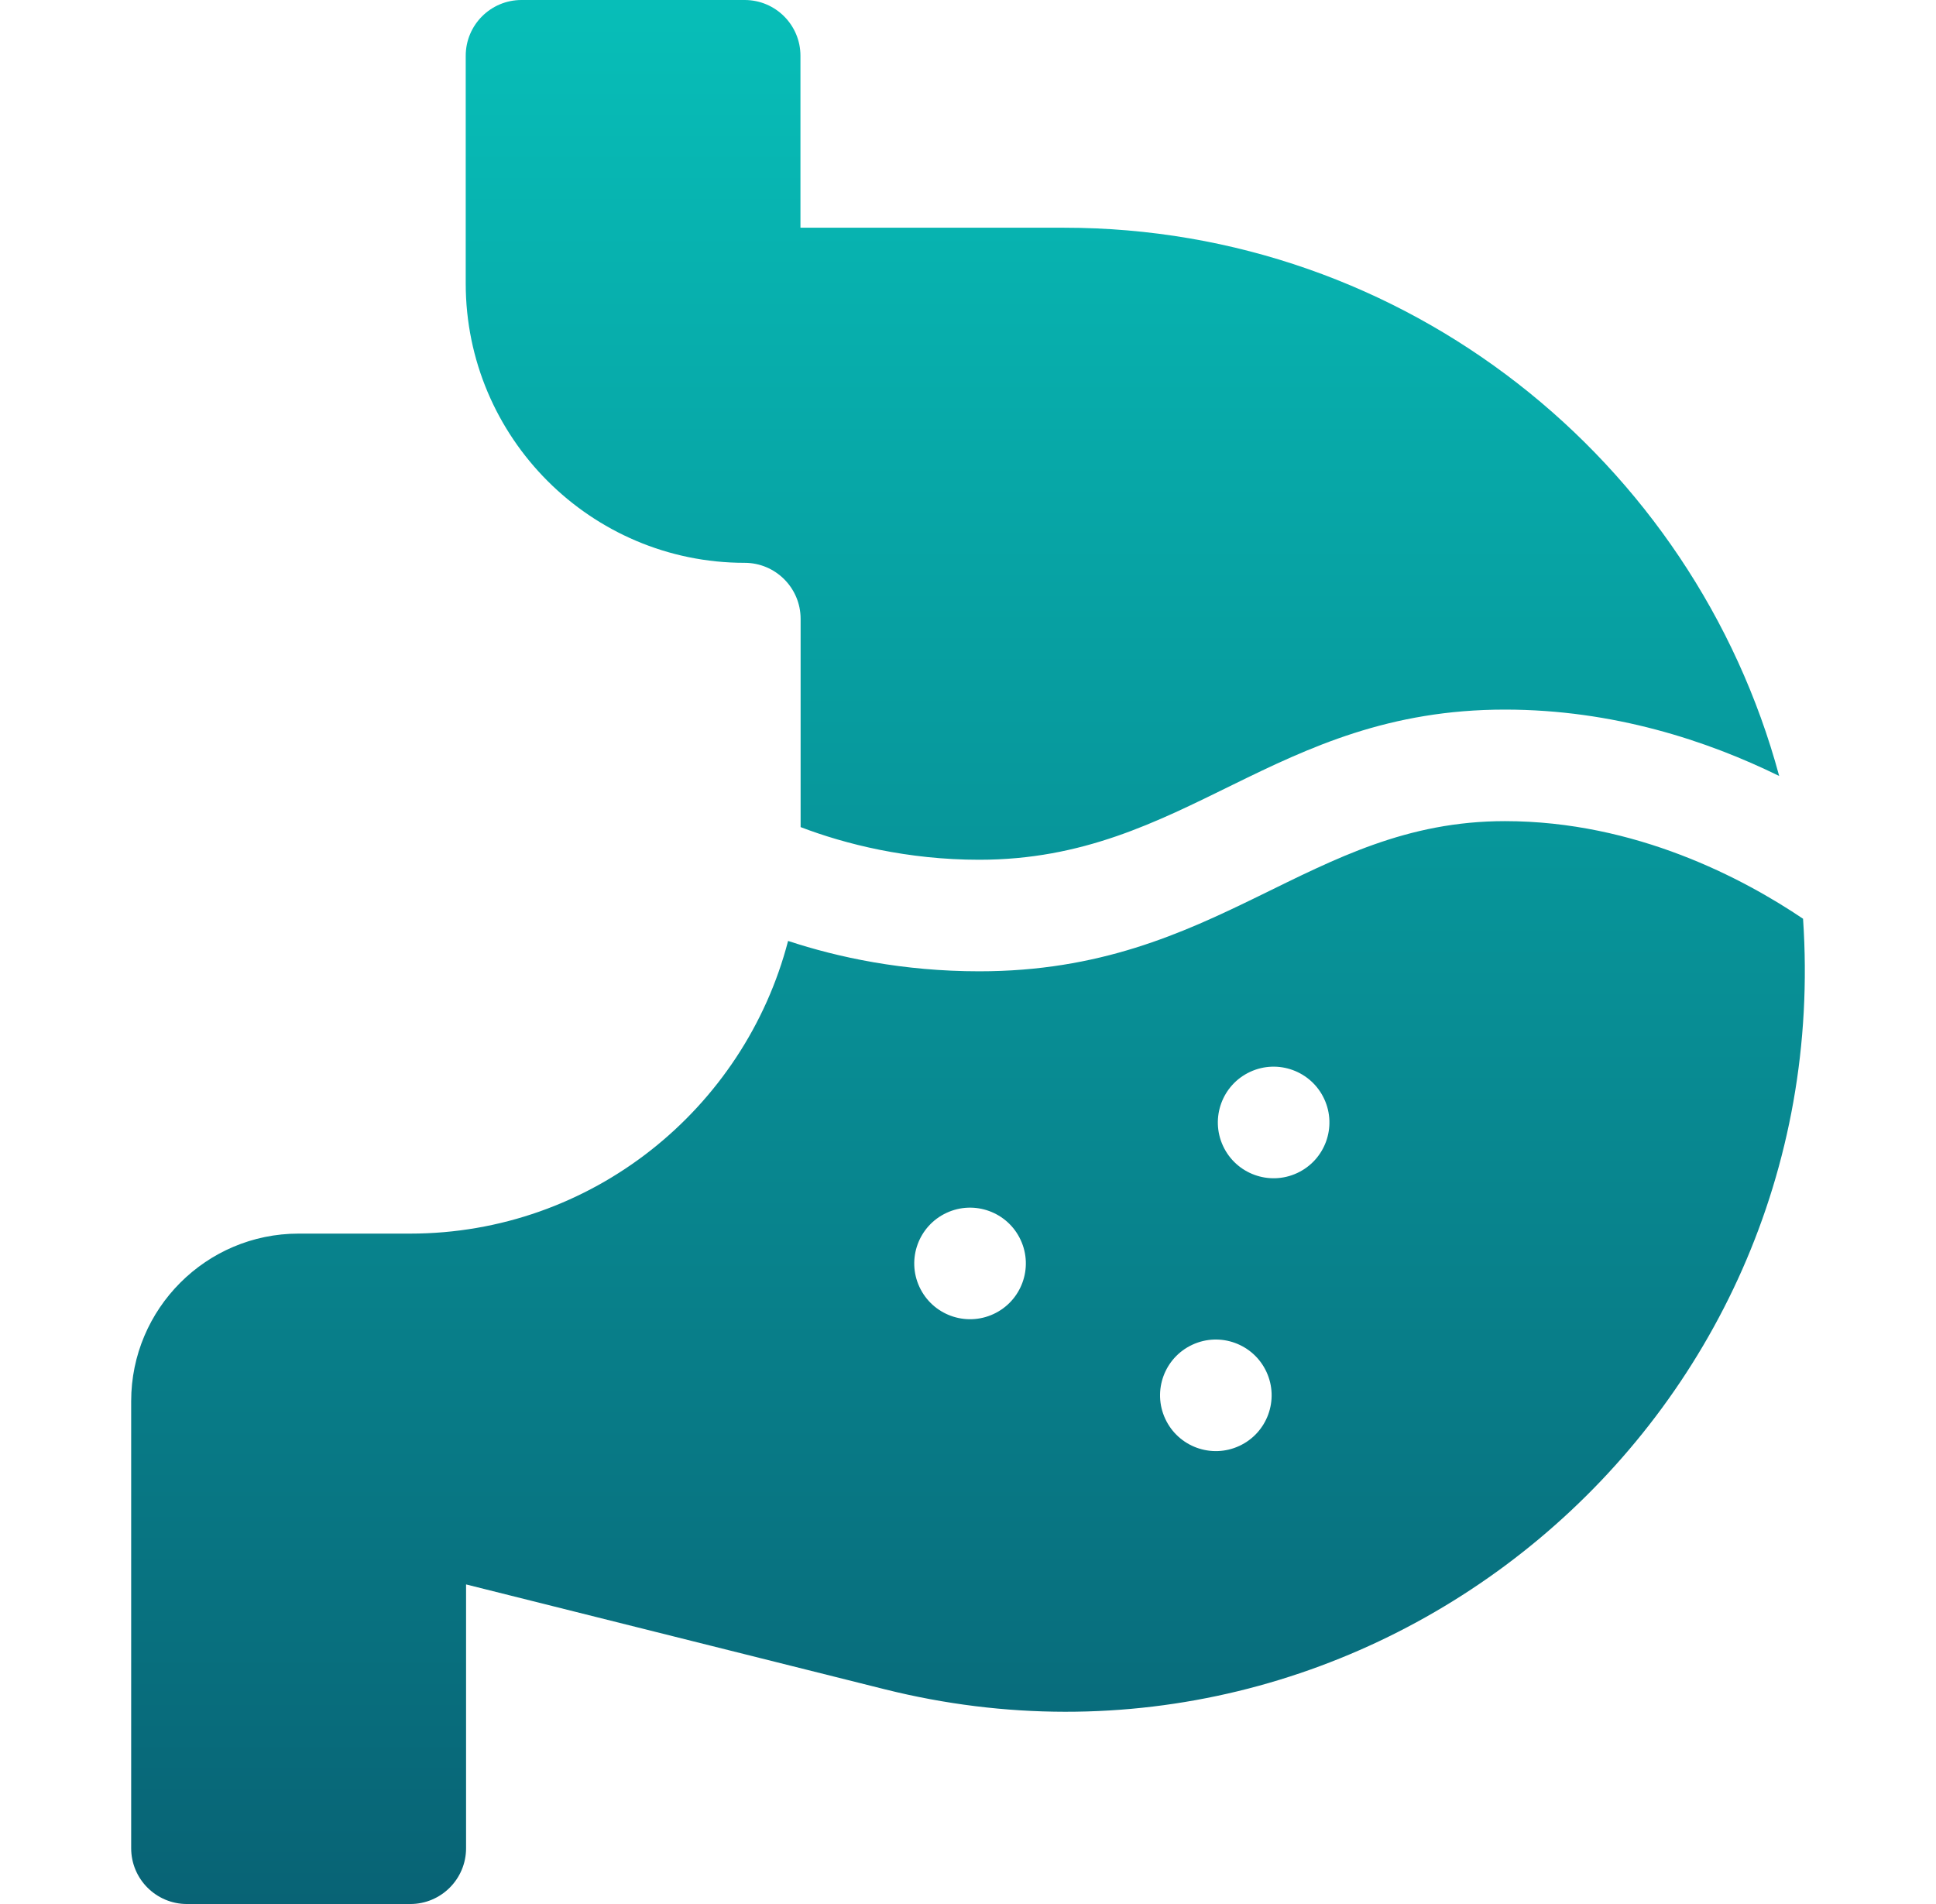 <?xml version="1.0" encoding="UTF-8"?> <svg xmlns="http://www.w3.org/2000/svg" width="61" height="60" viewBox="0 0 61 60" fill="none"><path d="M23.463 17.736C24.435 17.736 25.226 18.527 25.226 19.5V26.064C26.643 26.605 28.596 27.093 30.855 27.093C37.381 27.093 40.124 22.361 47.417 22.361C50.832 22.361 53.796 23.342 56.059 24.453C53.374 14.512 44.292 7.176 33.53 7.176H25.221V1.758C25.221 0.787 24.434 0 23.463 0H16.431C15.461 0 14.674 0.787 14.674 1.758V8.934C14.674 13.787 18.616 17.736 23.463 17.736ZM56.811 28.952C54.944 27.692 51.538 25.876 47.417 25.876C41.229 25.876 38.427 30.608 30.855 30.608C28.448 30.608 26.409 30.172 24.831 29.651C23.453 34.951 18.636 38.874 12.922 38.874H9.406C6.498 38.874 4.133 41.243 4.133 44.154V58.242C4.133 59.213 4.92 60 5.891 60H12.928C13.898 60 14.685 59.213 14.685 58.242V49.929L27.868 53.231C43.19 57.068 57.891 44.86 56.811 28.952ZM31.305 41.408C30.424 41.817 29.379 41.435 28.97 40.554C28.561 39.674 28.944 38.629 29.824 38.22C30.704 37.811 31.75 38.193 32.159 39.074C32.568 39.954 32.185 40.999 31.305 41.408ZM39.049 45.564C38.169 45.973 37.124 45.591 36.715 44.71C36.306 43.83 36.688 42.785 37.568 42.376C38.449 41.967 39.494 42.349 39.903 43.229C40.312 44.11 39.93 45.155 39.049 45.564ZM40.87 36.966C39.99 37.375 38.945 36.992 38.536 36.112C38.127 35.231 38.509 34.186 39.389 33.777C40.27 33.368 41.315 33.751 41.724 34.631C42.133 35.512 41.751 36.557 40.87 36.966Z" fill="url(#paint0_linear_66_136)"></path><defs><linearGradient id="paint0_linear_66_136" x1="30.5" y1="0" x2="30.5" y2="60" gradientUnits="userSpaceOnUse"><stop stop-color="#07BEB8"></stop><stop offset="1" stop-color="#086375"></stop></linearGradient></defs></svg> 